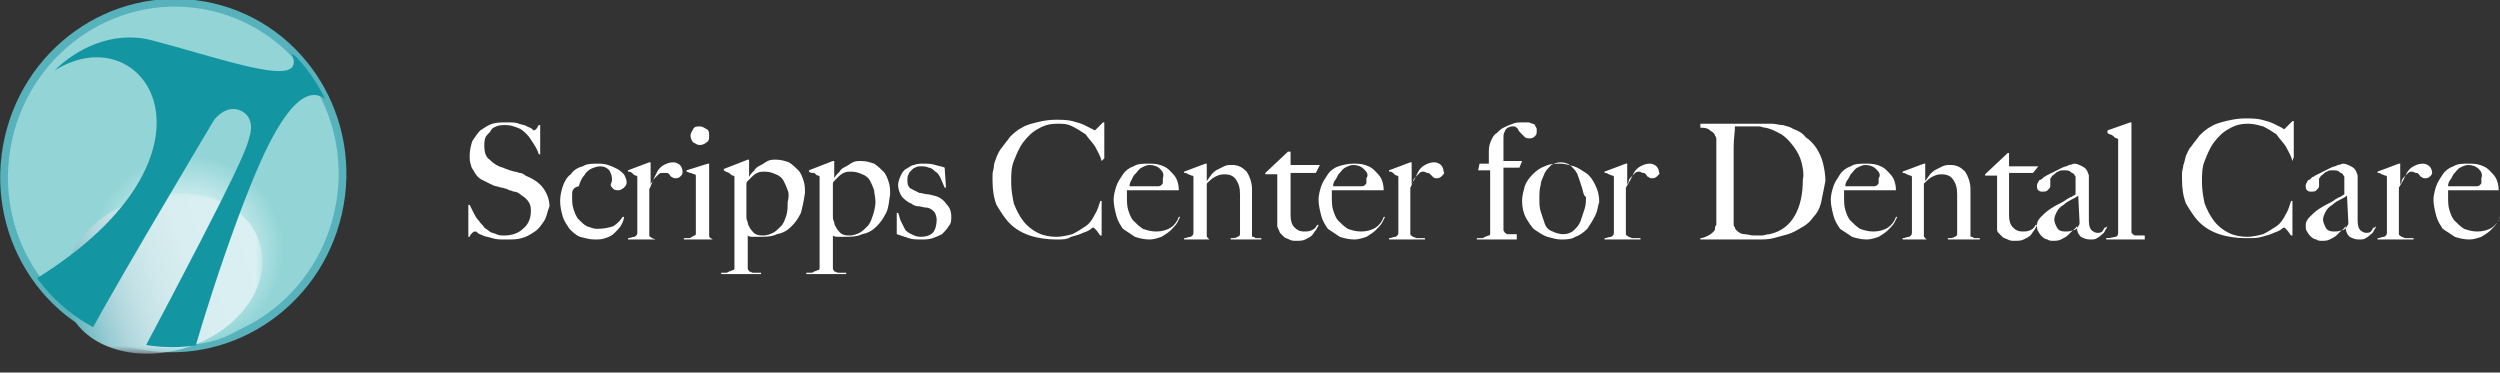 <?xml version="1.0" encoding="utf-8" ?>
<svg enable-background="new 0 0 187.9 28" viewBox="0 0 187.9 28" xmlns="http://www.w3.org/2000/svg" xmlns:xlink="http://www.w3.org/1999/xlink"><rect x="0" y="0" width="187.9" height="28" fill="#333333" stroke="none"/><radialGradient id="a" cx="24.433" cy="104.517" gradientTransform="matrix(.728 0 0 -.728 -3.688 94.894)" gradientUnits="userSpaceOnUse" r="9.817"><stop offset="0" stop-color="#fff"/><stop offset=".178" stop-color="#f2fafa"/><stop offset=".507" stop-color="#d0edee"/><stop offset=".946" stop-color="#9ad8da"/><stop offset="1" stop-color="#93d5d7"/></radialGradient><mask id="b" height="12.1" maskUnits="userSpaceOnUse" width="15" x="4.7" y="14.5"><path d="m.3 17.6 19.3-6.4 4.1 12.7-19.2 6.3z" fill="url(#c)"/></mask><linearGradient id="c" gradientTransform="matrix(1.337 -.44 -.41 -1.244 -117.425 132.484)" gradientUnits="userSpaceOnUse" x1="112.143" x2="112.143" y1="55.209" y2="45.057"><stop offset="0" stop-color="#fff"/><stop offset=".927" stop-color="#010101"/></linearGradient><linearGradient id="d" gradientTransform="matrix(1.337 -.44 -.41 -1.244 -117.425 132.484)" gradientUnits="userSpaceOnUse" x1="106.89" x2="117.754" y1="50.223" y2="50.223"><stop offset="0" stop-color="#57b2bb"/><stop offset=".005" stop-color="#5ab3bc"/><stop offset=".079" stop-color="#7fc0c9"/><stop offset=".161" stop-color="#9bcdd4"/><stop offset=".252" stop-color="#b2d8de"/><stop offset=".356" stop-color="#c4e2e6"/><stop offset=".479" stop-color="#d1e9ec"/><stop offset=".642" stop-color="#d8eef0"/><stop offset="1" stop-color="#daf0f2"/></linearGradient><clipPath id="e"><ellipse cx="13.1" cy="13.2" rx="12.9" ry="12.7" transform="matrix(.223 -.975 .975 .223 -2.766 23.024)"/></clipPath><ellipse cx="13.1" cy="13.2" fill="#93d5d7" rx="13" ry="12.7" stroke="#57b2bb" stroke-width=".583" transform="matrix(.223 -.975 .975 .223 -2.766 23.025)"/><path d="m21.3 18.9c0 3.9-3.3 7-7.3 7s-7.2-3.2-7.2-7.1 3.3-7 7.3-7 7.2 3.2 7.2 7.1z" fill="url(#a)"/><path d="m19.5 18.2c1 3.1-1.4 6.6-5.4 7.9-4.1 1.3-8.1-.1-9.1-3.2s1.4-6.6 5.4-7.9 8.1.1 9.1 3.2z" fill="url(#d)" mask="url(#b)"/><path clip-path="url(#e)" clip-rule="evenodd" d="m21.9 4c1.6 1.1 3.7 5 3.2 4.2-.9-1.4-2.6-2.4-5.4 3.7-2.5 5.5-5.6 15.8-5.5 16.1 0 .1-4.4 0-4.1-.4 8.5-16 8.4-16.4 8.7-17.5.3-1.3-.5-1.8-1.1-1.9-.9-.1-1.5.7-1.6.8 0 0-9.8 16.4-9.9 17.2 0 0-2.1-1.5-4.4-4.7 16.3-9.5 9.3-20.6 2.3-16.2 1.6-1.6 4.3-3 7.2-2.3 6.1 1.6 11.9 3.8 10.6 1" fill="#1496a2" fill-rule="evenodd"/><g fill="#fff"><path d="m40.9 16.6c-.2.3-.4.6-.7.8s-.6.4-1 .5c-.3.1-.7.1-1.2.1-.4 0-.7 0-1-.1s-.5-.1-.7-.2-.3-.1-.4-.2-.1-.1-.2-.1c0 0-.1 0-.2.1s-.2.2-.2.3h-.1v-2.4h.1c.1.2.2.4.3.6s.2.4.4.6c.1.2.3.3.4.5.1.1.3.2.4.3s.3.1.5.2.4.1.6.1c.6 0 1.1-.2 1.4-.5.4-.3.6-.8.6-1.3 0-.2 0-.4-.1-.6s-.2-.3-.3-.4-.3-.2-.4-.3-.3-.2-.5-.2c-.2-.1-.4-.1-.5-.2-.1 0-.3-.1-.4-.1s-.3-.1-.4-.1-.3-.1-.5-.2-.4-.2-.6-.3-.4-.3-.5-.5-.3-.4-.3-.6c-.1-.2-.1-.5-.1-.7 0-.4.1-.8.2-1.1.2-.3.4-.6.6-.8.3-.2.6-.4.9-.5s.7-.1 1.1-.1.7 0 .9.1c.3.1.5.1.6.2.2.1.3.1.4.2s.1.1.1.1.1 0 .2-.1.1-.2.2-.3h.1v2.2h-.1c-.1-.3-.2-.5-.4-.8s-.3-.5-.5-.7-.4-.4-.7-.5-.5-.2-.9-.2c-.2 0-.5 0-.7.1s-.3.1-.4.3-.3.3-.4.5-.1.5-.1.7c0 .4.1.8.4 1 .3.3.6.5 1 .6.2.1.3.1.5.2.1 0 .3.1.4.1s.3.1.4.1.3.1.4.2c.5.2 1 .5 1.3.9s.5.9.5 1.4c-.2.5-.2.8-.4 1.1z"/><path d="m46.7 16.9c-.1.2-.3.4-.5.6s-.4.3-.7.4-.5.1-.8.1c-.4 0-.7-.1-1.1-.2-.3-.1-.6-.4-.8-.6-.2-.3-.4-.6-.5-.9-.1-.4-.2-.7-.2-1.2 0-.4.1-.8.2-1.1s.3-.7.6-.9c.2-.3.5-.5.9-.6.3-.2.7-.2 1.1-.2.3 0 .5 0 .8.1s.5.2.7.3.4.3.5.4c.1.2.2.4.2.6s-.1.3-.2.4-.3.2-.4.2-.3 0-.4-.1-.2-.2-.2-.3.1-.2.1-.4c0-.3-.1-.5-.2-.7-.2-.2-.4-.3-.7-.3-.2 0-.5.1-.7.2s-.4.3-.5.5c-.2.2-.3.5-.4.8-.5.1-.5.4-.5.7 0 .4 0 .7.1 1s.2.6.4.8.4.4.6.5c.3.1.5.2.8.2.5 0 .9-.1 1.2-.2.3-.2.5-.4.7-.7h.1c0 .2-.1.4-.2.6z"/><path d="m51.2 13.2c-.1.1-.2.2-.4.2-.1 0-.2 0-.3-.1-.1 0-.1-.1-.2-.2s-.1-.1-.2-.1-.1 0-.3 0c-.1 0-.2 0-.3.1s-.2.2-.3.3-.2.2-.2.4c-.1.1-.1.3-.2.4v3.5c0 .1.1.1.2.2.1 0 .2.1.3.1h.3.3-2.7v-.1c.2 0 .3-.1.5-.1.1-.1.2-.1.2-.3v-4.1c0-.1 0-.1 0-.1s0-.1-.1-.1-.2-.1-.3-.2-.2-.1-.3-.1v-.1l1.6-.6h.1v1.7c0-.1.1-.2.2-.4s.2-.4.3-.6.3-.4.5-.5.4-.2.7-.2c.2 0 .4.1.5.2s.2.3.2.5c0 .1 0 .2-.1.3z"/><path d="m51.4 18v-.1h.3c.1 0 .2 0 .3-.1.1 0 .1-.1.2-.1s.1-.1.1-.2v-4.1c0-.1 0-.1 0-.2 0 0 0-.1-.1-.1s-.2-.1-.3-.1-.2-.1-.3-.1v-.1l1.6-.5h.1v5.4c0 .1 0 .1.1.2.1 0 .1.1.2.1h.2.2zm1.7-7.3c-.1.1-.3.2-.5.2s-.3-.1-.5-.2c-.1-.1-.2-.3-.2-.5s.1-.3.2-.5.3-.2.5-.2.3.1.5.2.2.3.2.5 0 .4-.2.5z"/><path d="m60.2 16c-.2.4-.4.7-.7 1s-.6.5-1.1.6c-.4.2-.9.2-1.4.2-.1 0-.3 0-.4 0s-.3 0-.4-.1v.5.7.7.6c0 .1.1.1.1.2.1 0 .2.1.3.1s.2 0 .3 0h.3v.1h-3v-.1h.3c.1 0 .2 0 .3-.1.1 0 .2-.1.3-.1s.1-.1.1-.2v-6.7c0-.1 0-.1 0-.1s0-.1-.1-.1-.2-.1-.3-.2c-.2-.1-.3-.1-.4-.2v-.1l1.8-.7h.1v1.3c.1-.2.2-.3.4-.5.1-.2.3-.3.5-.4s.3-.2.5-.3.4-.1.6-.1c.4 0 .7.1 1 .2.3.2.5.4.7.6s.3.5.4.8.1.6.1.9c-.1.7-.2 1.1-.3 1.5zm-1-1.7c-.1-.3-.2-.5-.3-.7s-.3-.4-.6-.5c-.2-.1-.5-.2-.8-.2-.2 0-.4 0-.6.1s-.3.2-.4.3-.2.2-.3.3-.1.2-.1.2v.5.5.8.6c0 .2 0 .3.1.5 0 .2.1.3.2.5.1.1.2.3.4.4s.4.1.6.1.5-.1.7-.2.4-.3.6-.5.3-.5.4-.8.1-.7.1-1c.1-.4.1-.7 0-.9z"/><path d="m66.6 16c-.2.4-.4.7-.7 1s-.6.5-1.1.6c-.4.2-.9.2-1.4.2-.1 0-.3 0-.4 0s-.3 0-.4-.1v.5.7.7.6c0 .1.1.1.1.2.1 0 .2.1.3.1h.3.3v.1h-3v-.1h.3c.1 0 .2 0 .3-.1.1 0 .2-.1.3-.1s.1-.1.1-.2v-6.7c0-.1 0-.1 0-.1s0-.1-.1-.1-.2-.1-.3-.2c-.2 0-.3 0-.4-.1v-.1l1.8-.7h.1v1.3c.1-.2.2-.3.4-.5.1-.2.3-.3.5-.4s.3-.2.5-.3.4-.1.6-.1c.4 0 .7.1 1 .2.3.2.5.4.7.6s.3.5.4.8.1.6.1.9c-.1.6-.1 1-.3 1.4zm-.9-1.7c-.1-.3-.2-.5-.3-.7s-.3-.4-.6-.5c-.2-.1-.5-.2-.8-.2-.2 0-.4 0-.6.1s-.3.2-.4.3-.2.2-.3.3-.1.2-.1.2v.5.5.8.6c0 .2 0 .3.1.5 0 .2.1.3.2.5.1.1.2.3.4.4s.4.1.6.1.5-.1.7-.2.4-.3.6-.5.3-.5.4-.8.2-.7.2-1c0-.4-.1-.7-.1-.9z"/><path d="m71.3 17c-.1.2-.3.4-.5.6-.2.1-.4.2-.7.3s-.6.1-.8.1c-.4 0-.7 0-1-.1s-.6-.2-.9-.3v-1.6h.1c.1.2.1.4.2.6s.2.4.3.6.3.3.5.4.4.2.7.2c.4 0 .7-.1.9-.3s.3-.6.3-1c0-.2-.1-.5-.2-.6-.2-.2-.4-.3-.6-.3s-.4-.1-.6-.1-.4-.1-.5-.2c-.3-.1-.5-.3-.7-.5-.2-.3-.3-.6-.3-.9 0-.2.1-.5.2-.7s.2-.4.4-.5.4-.3.6-.3c.2-.1.5-.1.7-.1.3 0 .6 0 .9.1s.5.1.7.2l.1 1.5h-.1c-.1-.2-.2-.5-.3-.7s-.2-.4-.4-.5c-.1-.1-.3-.3-.5-.3-.2-.1-.4-.1-.6-.1-.1 0-.3 0-.4.1-.1 0-.2.1-.3.2s-.2.2-.2.3c-.1.1-.1.3-.1.5 0 .3.1.5.3.6s.4.2.6.3c.2 0 .4.1.6.1s.4.1.5.1c.4.1.7.3.9.6.3.3.4.6.4 1 0 .2 0 .5-.2.7z"/><path d="m82.8 12.1c-.1-.4-.3-.7-.5-1.1-.2-.3-.5-.6-.7-.9-.3-.2-.6-.4-1-.6s-.7-.2-1.1-.2c-.6 0-1 .1-1.5.4-.4.2-.8.6-1.1 1s-.5.9-.7 1.4-.2 1-.2 1.6.1 1.1.2 1.6c.2.5.4.9.7 1.3s.7.7 1.1.9.9.3 1.4.3c.4 0 .8-.1 1.2-.2.4-.2.7-.4 1-.6s.5-.5.7-.9c.2-.3.3-.7.4-1h.1v2.6h-.1c-.1-.1-.2-.3-.3-.4s-.2-.2-.2-.2-.1 0-.2.1-.3.2-.6.3c-.2.1-.5.2-.9.3-.3.2-.6.2-1.1.2-.7 0-1.4-.1-2-.3s-1.1-.5-1.5-.9-.7-.9-1-1.4c-.2-.5-.3-1.1-.3-1.8 0-.1 0-.3 0-.5s.1-.4.1-.6.1-.4.2-.7c.1-.2.2-.5.4-.7.2-.3.4-.5.6-.8.2-.2.5-.5.9-.7.3-.2.7-.3 1.1-.4s.9-.2 1.4-.2.9 0 1.3.1.7.2.9.3.4.2.6.3.2.1.2.1 0 0 .1-.1c0 0 .1-.1.1-.1.1-.1.1-.1.2-.2s.1-.1.2-.2h.1v2.7z"/><path d="m88.5 16.7c-.1.2-.3.4-.5.6s-.4.3-.7.5c-.3.1-.6.2-.9.2-.4 0-.8-.1-1.1-.2-.3-.2-.6-.4-.9-.6-.2-.3-.4-.6-.5-1s-.2-.8-.2-1.2c0-.3.1-.7.2-1s.3-.6.5-.9.5-.5.8-.6c.3-.2.7-.2 1.1-.2.3 0 .6 0 .9.1s.5.2.7.4.4.4.5.6.2.5.2.9h-3.9v.2.3c0 .3 0 .7.1 1s.2.6.4.8.4.4.7.6c.3.1.6.2 1 .2s.8-.1 1.1-.3.5-.5.6-.8h.1s-.1.2-.2.4zm-1.3-4c-.2-.2-.5-.3-.8-.3-.2 0-.4.1-.6.2s-.3.3-.5.5-.2.4-.3.5c-.1.2-.1.3-.1.4h.5s.3 0 .4 0h.4.5.3c.1 0 .2 0 .3-.1s.1-.1.1-.2 0-.1 0-.3c.1-.3 0-.5-.2-.7z"/><path d="m92.5 18v-.1c.2 0 .4 0 .5-.1.1 0 .2-.1.2-.2v-3c0-.5-.1-.8-.3-1.1s-.5-.4-.9-.4c-.3 0-.5.1-.7.2s-.4.3-.6.5v3.9c0 .1 0 .1.1.2 0 0 .1.1.1.1h.2.2-2.3v-.1c.2 0 .3-.1.5-.1.1-.1.2-.1.2-.3v-4.1c0-.1 0-.1 0-.1s0-.1-.1-.1-.2-.1-.3-.1c-.1-.1-.2-.1-.3-.1v-.1l1.6-.6h.1v1.3c.1-.1.2-.3.3-.4.1-.2.3-.3.4-.4.2-.1.4-.2.6-.3s.4-.1.6-.1c.5 0 .8.2 1.1.5.2.3.4.8.4 1.3v3.5c0 .1 0 .1.1.1s.1.1.2.1h.2.2v.1z"/><path d="m98.9 13h-1.9v3.2c0 .4.1.7.3.9s.4.3.7.3c.2 0 .4 0 .6-.1s.3-.2.4-.4h.1c0 .1-.1.2-.2.4-.1.1-.2.3-.3.4s-.3.2-.5.3-.4.1-.7.1c-.2 0-.3 0-.5-.1s-.3-.1-.4-.2-.2-.2-.3-.3c-.1-.3-.2-.4-.2-.5 0-.8 0-1.5 0-2.1 0-.7 0-1.3 0-1.8h-.9v-.1l1.7-1.6h.2v1h2.2z"/><path d="m103.9 16.7c-.1.2-.3.4-.5.6s-.4.3-.7.5c-.3.1-.6.2-.9.2-.4 0-.8-.1-1.1-.2-.3-.2-.6-.4-.9-.6-.2-.3-.4-.6-.5-1s-.2-.8-.2-1.2c0-.3.1-.7.2-1s.3-.6.5-.9.5-.5.8-.6.7-.2 1.1-.2c.3 0 .6 0 .9.1s.5.2.7.4.4.4.5.6.2.5.2.9h-3.9v.2.3c0 .3 0 .7.1 1s.2.6.4.8.4.4.7.6c.3.1.6.2 1 .2s.8-.1 1.1-.3.5-.5.6-.8h.1s-.1.2-.2.4zm-1.4-4c-.2-.2-.5-.3-.8-.3-.2 0-.4.1-.6.2s-.3.3-.5.5c-.1.2-.2.4-.3.5-.1.2-.1.3-.1.4h.5.4.4.5.3c.1 0 .2 0 .3-.1s.1-.1.1-.2 0-.1 0-.3c.2-.3 0-.5-.2-.7z"/><path d="m108.4 13.2c-.1.1-.2.2-.4.2-.1 0-.2 0-.3-.1s-.1-.1-.2-.2-.1-.1-.2-.1-.2-.1-.3-.1-.2 0-.3.1-.2.2-.3.3-.2.2-.2.4c-.1.1-.1.3-.2.4v3.5c0 .1.1.1.2.2.1 0 .2.1.3.1h.3.3v.1h-2.7v-.1c.2 0 .3-.1.5-.1.1-.1.2-.1.2-.3v-4.1c0-.1 0-.1 0-.1s0-.1-.1-.1-.2-.1-.3-.2-.2-.1-.3-.1v-.1l1.6-.6h.1v1.7c0-.1.1-.2.2-.4s.2-.4.3-.6.3-.4.5-.5.4-.2.7-.2c.2 0 .4.1.5.2s.2.3.2.5c.1.1 0 .2-.1.3z"/><path d="m115.4 10.2c-.1.1-.2.2-.4.2-.1 0-.3 0-.4-.1s-.2-.2-.3-.3-.2-.2-.2-.3c-.1-.1-.2-.2-.3-.2 0 0-.1 0-.2 0s-.2.1-.3.1c-.1.1-.2.2-.2.3-.1.1-.1.3-.1.6v.8.8h1.4l-.2.5h-1.2v4.7c0 .1.1.1.1.2.1 0 .1.1.2.1h.3.4v.4h-3v-.1h.3c.1 0 .2 0 .3-.1.1 0 .2-.1.3-.1s.1-.1.1-.2v-4.7h-.9l.1-.5h.7c0-.3 0-.7 0-1s.1-.6.2-.8.2-.4.4-.5c.2-.2.3-.3.5-.4s.4-.2.7-.3c.2-.1.5-.1.8-.1h.4c.1 0 .2.1.3.1s.2.1.2.2c.1.1.1.2.1.3 0 .2 0 .3-.1.4z"/><path d="m119.9 16.2c-.2.4-.4.7-.6 1-.3.3-.6.5-.9.6-.3.2-.7.2-1.1.2-.3 0-.6-.1-1-.2-.3-.1-.6-.3-.9-.5s-.5-.6-.7-.9c-.2-.4-.3-.8-.3-1.3 0-.4.1-.7.2-1.1.1-.3.3-.6.6-.9s.6-.5.9-.6c.4-.2.8-.2 1.2-.2.3 0 .6.1 1 .2.3.1.6.3.9.5s.5.5.7.9.3.8.3 1.3c-.1.2-.1.6-.3 1zm-1-2.1c-.1-.3-.2-.6-.3-.9s-.3-.5-.5-.7-.5-.3-.8-.3-.5.1-.7.2c-.2.2-.4.4-.5.6-.1.3-.3.6-.3.9-.1.3-.1.7-.1 1 0 .4 0 .7.1 1s.2.6.3.9.3.5.6.6c.2.1.5.2.8.2s.6-.1.8-.3.4-.4.5-.7.2-.6.3-.9.1-.6.1-.9c-.2-.1-.2-.4-.3-.7z"/><path d="m124.6 13.2c-.1.1-.2.2-.4.2-.1 0-.2 0-.3-.1-.1 0-.1-.1-.2-.2s-.1-.1-.2-.1-.2-.1-.3-.1-.2 0-.3.1-.2.2-.3.3-.2.2-.2.4c-.1.1-.1.3-.2.4v3.5c0 .1.1.1.2.2.1 0 .2.1.3.1h.3.3v.1h-2.7v-.1c.2 0 .3-.1.5-.1.1-.1.2-.1.2-.3v-4.1c0-.1 0-.1 0-.1s0-.1-.1-.1-.2-.1-.3-.1c-.1-.1-.2-.1-.3-.1v-.1l1.6-.6h.1v1.7c0-.1.1-.2.2-.4s.2-.4.3-.6.3-.4.5-.5.4-.2.7-.2c.2 0 .4.1.5.2s.2.3.2.5c.1 0 0 .1-.1.2z"/><path d="m136.9 15.1c-.1.5-.3.9-.6 1.2-.2.3-.5.6-.9.8-.3.2-.7.4-1 .5-.4.1-.7.2-1.1.3s-.8.1-1.1.1h-4.4v-.1c.2 0 .4-.1.6-.2s.3-.2.4-.3c0 0 .1-.1.1-.2s0-.2.1-.3c0-.1 0-.2 0-.4 0-.1 0-.3 0-.4s0-.3 0-.5 0-.4 0-.6 0-.5 0-.7 0-.5 0-.7v-2.3c0-.1 0-.3 0-.4s0-.3 0-.4 0-.2-.1-.3c0-.1-.1-.2-.1-.2-.1-.1-.3-.2-.4-.3-.2-.1-.4-.1-.6-.1v-.3h1.5 2.3.8.8c.3 0 .5.1.8.1.3.1.5.1.8.3.3.1.7.3.9.6.3.2.6.5.8.8s.4.7.5 1.1.2.9.2 1.4c-.1.5-.2 1-.3 1.5zm-1.5-2.9c-.1-.4-.3-.8-.6-1.2s-.6-.7-.9-.9c-.4-.2-.7-.4-1.2-.5-.2 0-.3-.1-.5-.1s-.4 0-.7 0c-.1 0-.2 0-.3 0s-.2 0-.3 0-.2 0-.3 0-.2 0-.2 0c0 .4-.1.9-.1 1.6s0 1.5 0 2.5v1.4 1 .4.4c0 .1 0 .2.1.3 0 .1.1.2.1.2.2.2.4.3.6.3s.5.1.7.1h.6c.2 0 .4-.1.6-.1.9-.2 1.5-.7 1.9-1.4s.6-1.6.6-2.7c.1-.4 0-.9-.1-1.3z"/><path d="m142.4 16.7c-.1.2-.3.4-.5.6s-.4.3-.7.5c-.3.1-.6.2-.9.2-.4 0-.8-.1-1.1-.2-.3-.2-.6-.4-.9-.6-.2-.3-.4-.6-.5-1s-.2-.8-.2-1.2c0-.3.1-.7.2-1s.3-.6.5-.9.5-.5.8-.6c.3-.2.7-.2 1.1-.2.3 0 .6 0 .9.1s.5.2.7.4.4.4.5.6.2.5.2.9h-3.9v.2.3c0 .3 0 .7.1 1s.2.6.4.8.4.4.7.6c.3.1.6.2 1 .2s.8-.1 1.1-.3.5-.5.6-.8h.1s-.1.2-.2.4zm-1.4-4c-.2-.2-.5-.3-.8-.3-.2 0-.4.1-.6.2s-.3.3-.5.5c-.1.2-.2.4-.3.5-.1.2-.1.3-.1.4h.5.4.4.5.3c.1 0 .2 0 .3-.1s.1-.1.1-.2 0-.1 0-.3c.2-.3 0-.5-.2-.7z"/><path d="m146.4 18v-.1c.2 0 .4 0 .5-.1.1 0 .2-.1.2-.2v-3c0-.5-.1-.8-.3-1.1s-.5-.4-.9-.4c-.3 0-.5.1-.7.2s-.4.3-.6.5v3.9c0 .1 0 .1.1.2 0 0 .1.1.1.1h.2.2-2.2v-.1c.2 0 .3-.1.5-.1.1-.1.2-.1.2-.3v-4.1c0-.1 0-.1 0-.1s0-.1-.1-.1-.2-.1-.3-.1c-.1-.1-.2-.1-.3-.1v-.1l1.6-.6h.1v1.3c.1-.1.2-.3.3-.4.1-.2.3-.3.4-.4.2-.1.4-.2.6-.3s.4-.1.6-.1c.5 0 .8.2 1.1.5.2.3.4.8.4 1.3v3.5c0 .1 0 .1.1.1s.1.1.2.1h.2.2v.1z"/><path d="m152.8 13h-1.8v3.2c0 .4.1.7.3.9s.4.3.7.3c.2 0 .4 0 .6-.1s.3-.2.4-.4h.1c0 .1-.1.2-.2.4-.1.1-.2.3-.3.4s-.3.2-.5.3-.4.1-.7.1c-.2 0-.3 0-.5-.1s-.3-.1-.4-.2-.2-.2-.3-.3-.1-.2-.1-.4c0-.8 0-1.5 0-2.1 0-.7 0-1.3 0-1.8h-.9v-.1l1.7-1.6h.1v1h2.2z"/><path d="m158.3 17.2c-.1.1-.1.3-.3.4-.1.1-.2.2-.4.3-.1.1-.3.1-.5.1-.3 0-.5-.1-.7-.2-.2-.2-.3-.4-.3-.8-.1.1-.1.2-.3.3-.1.1-.2.2-.4.4-.1.1-.3.2-.5.3s-.4.1-.6.1c-.1 0-.3 0-.4-.1-.1 0-.3-.1-.4-.2s-.2-.2-.3-.4c-.1-.1-.1-.3-.1-.5s.1-.4.3-.6.4-.4.7-.6.5-.3.7-.4.4-.2.5-.3c.2-.1.3-.2.4-.2.1-.1.2-.1.3-.2v-1.2-.1c0-.1-.1-.1-.1-.2-.1-.1-.2-.1-.3-.2s-.3-.1-.5-.1c-.1 0-.3 0-.4.1-.1 0-.2.1-.3.2s-.2.1-.2.2c-.1.1-.1.1-.1.2v.5c0 .1-.1.2-.2.3s-.2.1-.4.1c-.1 0-.2 0-.3-.1s-.1-.2-.1-.3 0-.2.1-.3c0-.1.1-.2.2-.2.1-.1.2-.1.2-.2.1 0 .2-.1.2-.1.2-.1.4-.2.6-.3s.4-.2.6-.3.4-.1.5-.2c.2 0 .3-.1.4-.1.2 0 .4.1.6.2s.3.2.4.4c0 .1.1.2.1.3v.4.8s0 .5 0 .7v.7.8c0 .4.1.6.2.7s.3.2.4.2c.2 0 .3 0 .4-.1s.1-.2.2-.3h.1c.1-.2.1 0 0 .1zm-2.1-2.5c-.1.1-.3.2-.5.3s-.4.2-.6.4c-.2.1-.4.3-.5.5s-.2.4-.2.6.1.4.2.6.3.3.6.3c.2 0 .4 0 .6-.1.2 0 .3-.1.4-.3.1-.1.1-.2.1-.3z"/><path d="m158.3 18v-.1c.4 0 .6-.1.7-.1s.2-.1.2-.3v-6.9c0-.1 0-.1 0-.1s0-.1-.1-.1-.2-.1-.3-.2-.3-.1-.4-.2v-.2l1.7-.6h.1v8.2c0 .1 0 .1.1.2 0 0 .1.1.2.1h.3.4v.3c-.1 0-2.9 0-2.9 0z"/><path d="m172.3 12.1c-.1-.4-.3-.7-.5-1.1-.2-.3-.5-.6-.7-.9-.3-.2-.6-.4-1-.6-.4-.1-.7-.2-1.1-.2-.6 0-1 .1-1.5.4-.4.2-.8.6-1.1 1s-.5.9-.7 1.4-.2 1-.2 1.6.1 1.1.2 1.6c.2.5.4.9.7 1.3s.7.7 1.1.9.9.3 1.4.3c.4 0 .8-.1 1.2-.2.4-.2.7-.4 1-.6s.5-.5.7-.9c.2-.3.3-.7.4-1h.1v2.6h-.1c-.1-.1-.2-.3-.3-.4s-.2-.2-.2-.2-.1 0-.2.1-.3.2-.6.3c-.2.1-.5.2-.9.3-.3.1-.7.1-1.2.1-.7 0-1.4-.1-2-.3s-1.1-.5-1.5-.9-.7-.9-1-1.4c-.2-.5-.3-1.1-.3-1.8 0-.1 0-.3 0-.5s.1-.4.1-.6c.1-.2.1-.4.2-.7.1-.2.2-.5.4-.7.2-.3.4-.5.6-.8.2-.2.5-.5.9-.7.3-.2.7-.3 1.1-.4s.9-.2 1.4-.2.9 0 1.3.1.7.2.9.3.4.2.6.3c.1.1.2.1.2.1s0 0 .1-.1c0 0 .1-.1.1-.1.1-.1.1-.1.2-.2s.1-.1.2-.2h.1v2.7z"/><path d="m178.5 17.2c-.1.1-.1.3-.3.4-.1.1-.2.2-.4.3-.1.1-.3.1-.5.1-.3 0-.5-.1-.7-.2-.2-.2-.3-.4-.3-.8-.1.1-.1.2-.3.3-.1.1-.2.2-.4.4-.1.1-.3.2-.5.3s-.4.1-.6.1c-.1 0-.3 0-.4-.1-.1 0-.3-.1-.4-.2s-.2-.2-.3-.4c-.1-.1-.1-.3-.1-.5s.1-.4.3-.6.4-.4.7-.6.5-.3.7-.4.4-.2.5-.3c.2-.1.3-.2.4-.2.1-.1.2-.1.3-.2v-1.2-.1c0-.1-.1-.1-.1-.2-.1-.1-.2-.1-.3-.2s-.3-.1-.5-.1c-.1 0-.3 0-.4.1-.1 0-.2.1-.3.2s-.2.1-.2.2c-.1.1-.1.1-.1.2v.5c0 .1-.1.2-.2.3s-.2.1-.4.1c-.1 0-.2 0-.3-.1s-.1-.2-.1-.3 0-.2.1-.3c0-.1.1-.2.2-.2.1-.1.1-.1.2-.2.1 0 .2-.1.2-.1.2-.1.4-.2.6-.3s.4-.2.6-.3.4-.1.5-.2c.2 0 .3-.1.4-.1.2 0 .4.1.6.2s.3.2.4.4c0 .1.1.2.1.3v.4.8.7.7.8c0 .4.1.6.2.7s.3.2.4.2c.2 0 .3 0 .4-.1s.1-.2.2-.3h.1c.1-.2.1 0 0 .1zm-2.1-2.5c-.1.1-.3.2-.5.3s-.4.2-.6.4c-.2.1-.4.3-.5.5s-.2.4-.2.6.1.4.2.6.3.3.6.3c.2 0 .4 0 .6-.1.2 0 .3-.1.4-.3.1-.1.1-.2.1-.3z"/><path d="m182.7 13.2c-.1.1-.2.2-.4.2-.1 0-.2 0-.3-.1-.1 0-.1-.1-.2-.2s-.1-.1-.2-.1-.2-.1-.3-.1-.2 0-.3.1-.2.2-.3.3-.2.2-.2.4c-.1.1-.1.3-.2.4v3.5c0 .1.1.1.2.2.1 0 .2.1.3.1h.3.3v.1h-2.7v-.1c.2 0 .3-.1.5-.1.1-.1.2-.1.2-.3v-4.1c0-.1 0-.1 0-.1s0-.1-.1-.1-.2-.1-.3-.1c-.1-.1-.2-.1-.3-.1v-.1l1.6-.6h.1v1.7c0-.1.1-.2.2-.4s.2-.4.3-.6.3-.4.5-.5.4-.2.7-.2c.2 0 .4.1.5.2s.2.3.2.5c0 0 0 .1-.1.2z"/><path d="m187.7 16.7c-.1.2-.3.4-.5.6s-.4.3-.7.5c-.3.1-.6.2-.9.2-.4 0-.8-.1-1.1-.2-.3-.2-.6-.4-.9-.6-.2-.3-.4-.6-.5-1s-.2-.8-.2-1.2c0-.3.1-.7.2-1s.3-.6.5-.9.5-.5.8-.6c.3-.2.7-.2 1.1-.2.3 0 .6 0 .9.1s.5.2.7.4.4.4.5.6.2.5.2.9h-3.8v.2.3c0 .3 0 .7.1 1s.2.6.4.8.4.4.7.6c.3.1.6.2 1 .2s.8-.1 1.1-.3.5-.5.6-.8h.1c-.1 0-.2.2-.3.4zm-1.4-4c-.2-.2-.5-.3-.8-.3-.2 0-.4.1-.6.2s-.3.3-.5.5c-.1.2-.2.4-.3.5-.1.2-.1.3-.1.4h.5.4.4.5.3c.1 0 .2 0 .3-.1s.1-.1.1-.2 0-.1 0-.3c.1-.3 0-.5-.2-.7z"/></g></svg>